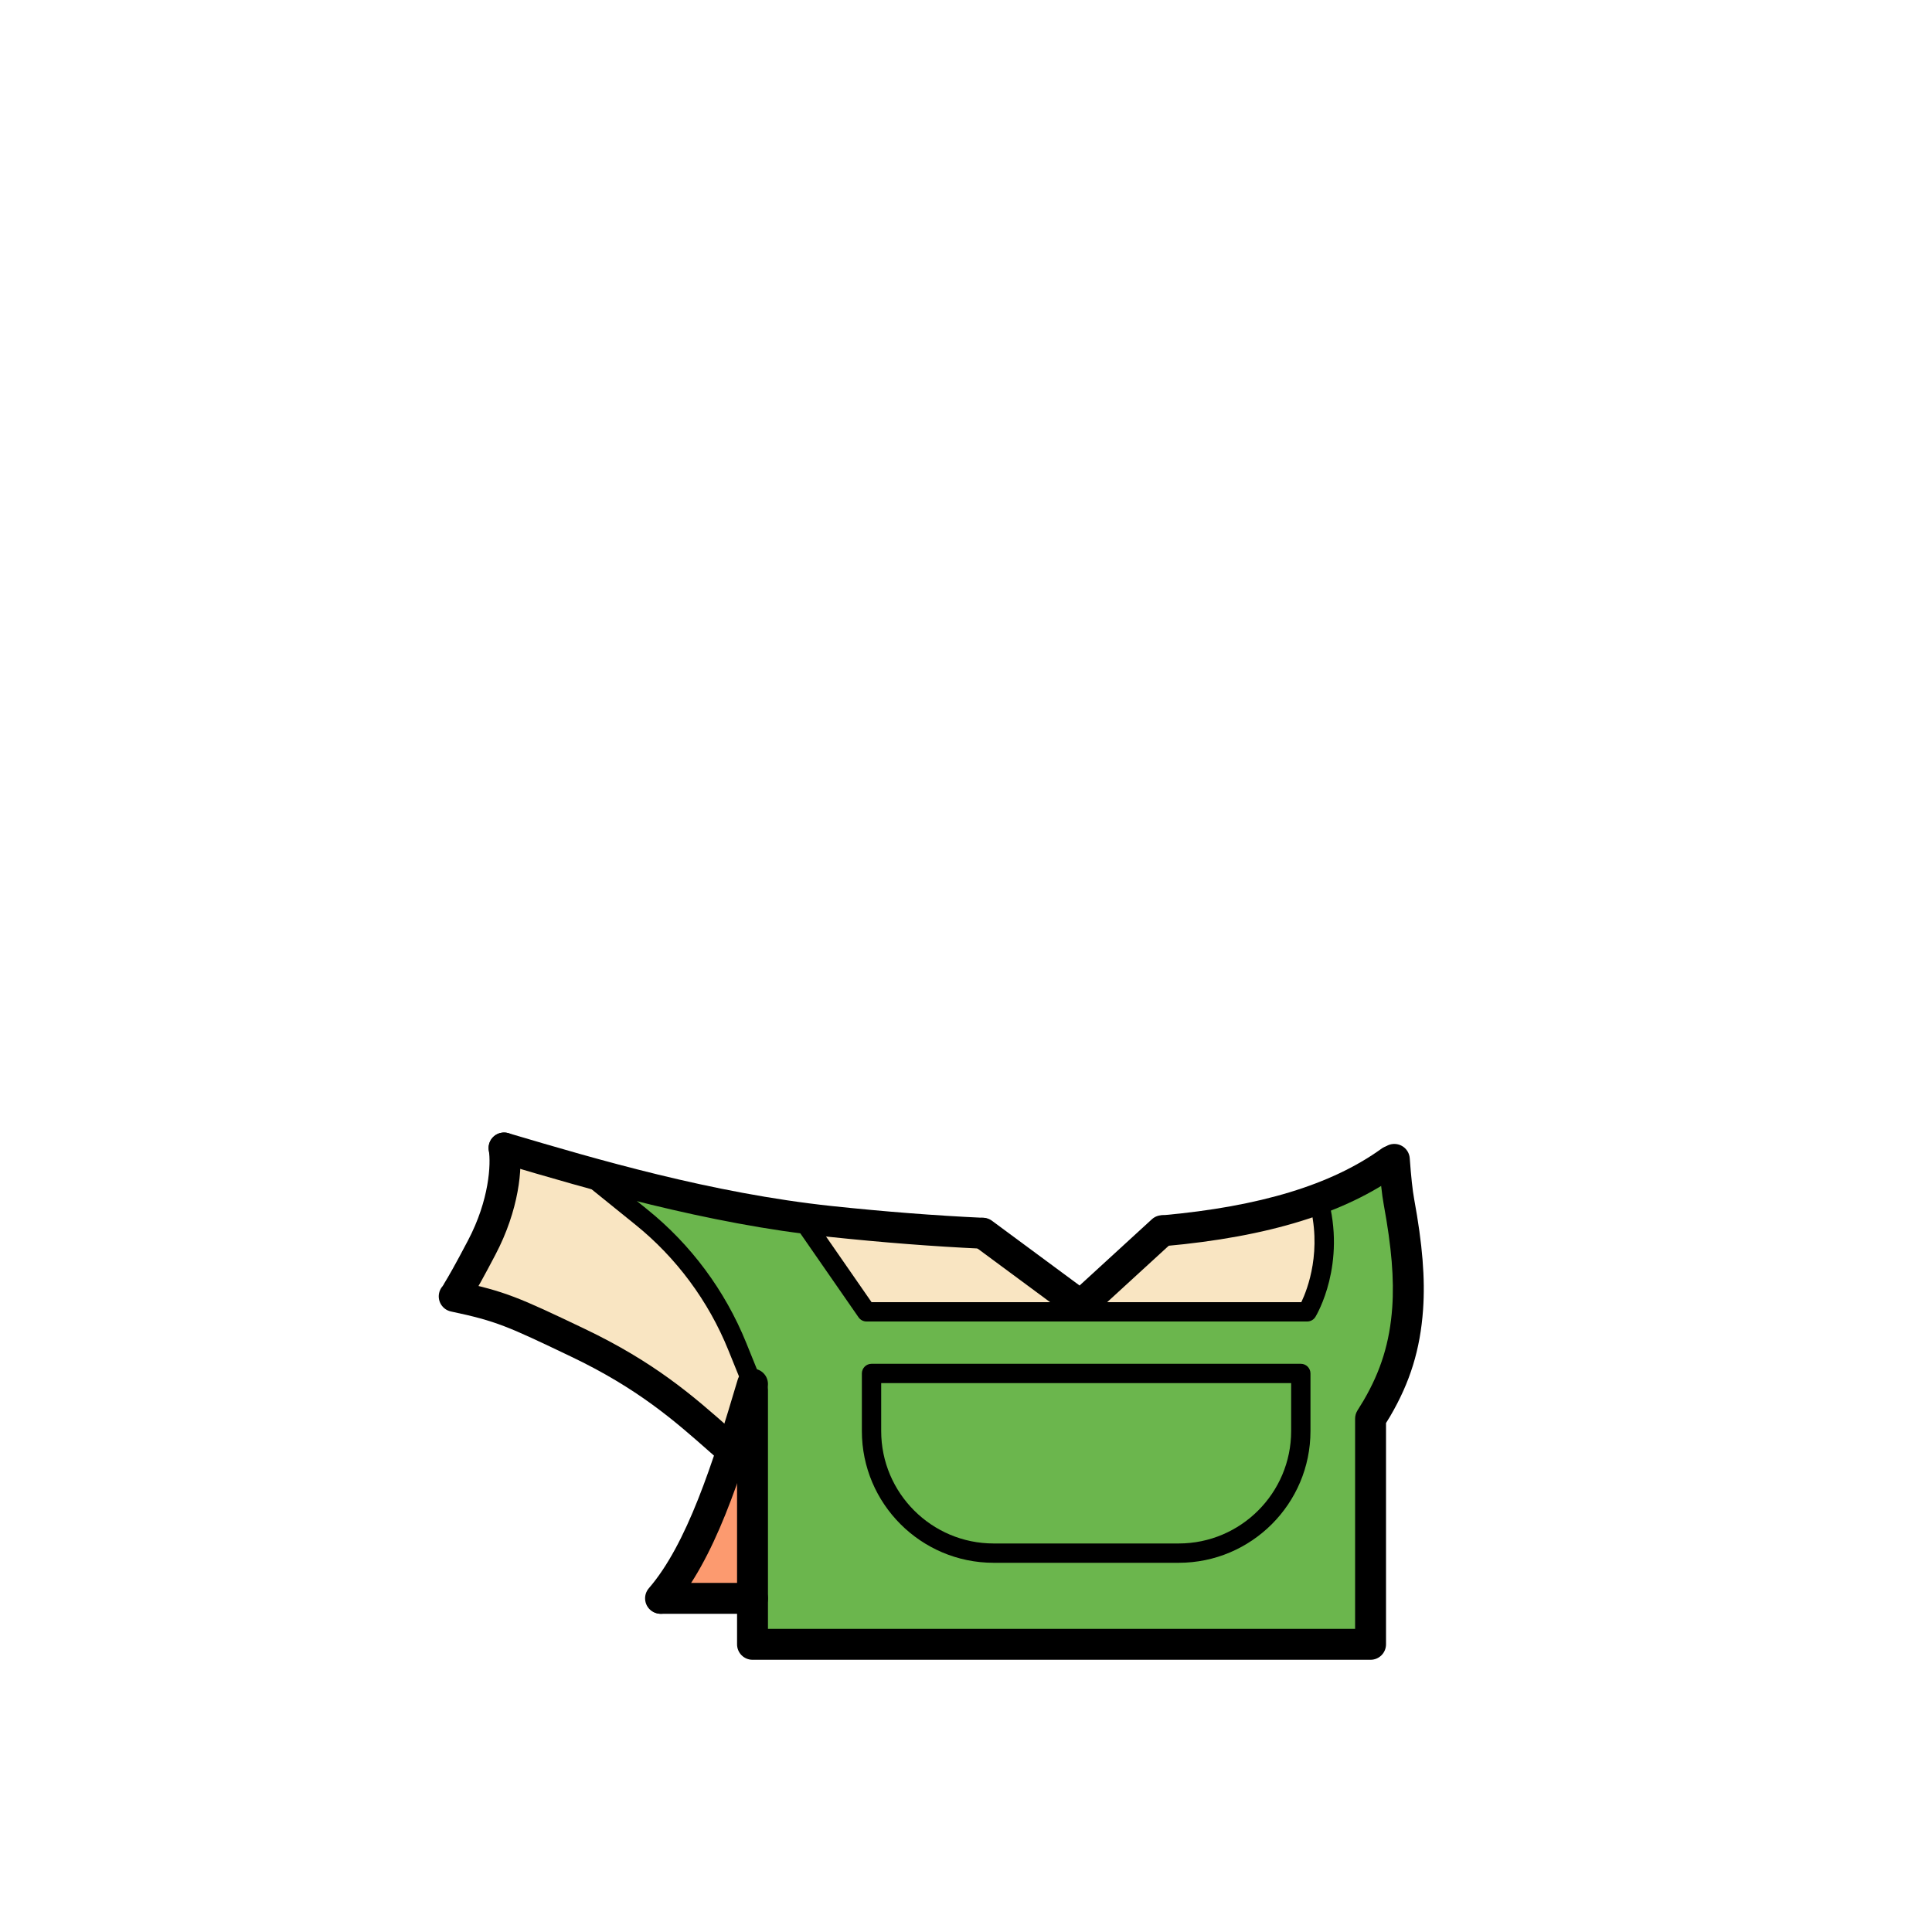 <?xml version="1.0" encoding="utf-8"?>
<!-- Generator: Adobe Illustrator 27.2.0, SVG Export Plug-In . SVG Version: 6.00 Build 0)  -->
<svg version="1.1" id="clothes" xmlns="http://www.w3.org/2000/svg" xmlns:xlink="http://www.w3.org/1999/xlink" x="0px" y="0px"
	 viewBox="0 0 1000 1000" style="enable-background:new 0 0 1000 1000;" xml:space="preserve">
<style type="text/css">
	.clothes-st0{fill:#FC9A6F;}
	.clothes-st1{fill:#F9E5C2;}
	.clothes-st2{fill:#6BB64D;}
</style>
<g id="clothes_00000039831068874168191280000013257885213990772892_">
	<g id="_着彩_1">
		<polygon class="clothes-st0" points="344.2,830.3 408.1,830.3 402.7,736.6 380.2,746.8 		"/>
		<polygon class="clothes-st1" points="261.5,600.1 254.8,633.6 236.8,668.4 282.1,686.9 342.3,720.4 
			377.8,754.1 686,764.3 717.2,720.5 728.9,671 716.2,603.5 609,636.4 559.2,676.8 
			503.8,637.1 394,627.3 270.7,597.1 		"/>
		<polygon class="clothes-st2" points="312.9,609.7 326.7,625.6 358.6,657 387.3,710.9 389.5,851.1 
			709.4,851.1 709.4,734.3 728.5,677.3 716.2,603.5 685.4,616.7 682.3,657 674.5,676.9 
			448.5,676.9 418,629.4 360,618.7 		"/>
	</g>
	<g id="_線画_00000183211499048527572880000018220765421433636005_">
		<path d="M341.896,835.3c-1.852,0-3.712-0.64-5.224-1.944c-3.345-2.887-3.715-7.938-0.828-11.283
			c19.644-22.755,32.961-64.046,45.986-107.947c1.256-4.236,5.711-6.646,9.945-5.395
			c4.236,1.257,6.651,5.71,5.394,9.945c-14.058,47.385-27.464,88.658-49.214,113.852
			C346.374,834.36,344.141,835.3,341.896,835.3z"/>
		<path d="M236.792,676.401c-1.417,0-2.852-0.376-4.152-1.167c-3.774-2.298-4.971-7.22-2.674-10.993
			c2.218-3.646,5.409-9.128,12.25-22.16c11.107-21.075,11.913-39.692,10.788-46.594
			c-0.711-4.36,2.248-8.472,6.608-9.183c4.359-0.714,8.472,2.248,9.183,6.608
			c1.899,11.646-0.214,33.46-12.418,56.616c-5.676,10.812-9.37,17.487-12.744,23.03
			C242.127,675.034,239.492,676.401,236.792,676.401z"/>
		<path d="M709.4,859.1H389.5c-4.418,0-8-3.582-8-8V719.5c0-4.418,3.582-8,8-8s8,3.582,8,8v123.6h303.9
			V734.3c0-1.48,0.41-2.932,1.187-4.192l3.154-5.128c9.011-15.379,13.6-30.263,14.879-48.247
			c1.025-14.67-0.328-31.077-4.389-53.188c-0.953-5.192-1.774-12.673-2.511-22.869
			c-0.317-4.407,2.997-8.237,7.403-8.556c4.437-0.305,8.237,2.998,8.556,7.403
			c0.684,9.475,1.454,16.585,2.288,21.132c4.314,23.485,5.736,41.128,4.612,57.202
			c-1.465,20.604-6.732,37.653-17.08,55.291c-0.028,0.048-0.058,0.096-0.087,0.144l-2.013,3.271
			v114.536C717.4,855.518,713.818,859.1,709.4,859.1z"/>
		<path d="M378.796,758.9c-1.87,0-3.747-0.651-5.265-1.979c-1.972-1.725-3.932-3.457-5.9-5.195
			c-18.402-16.258-37.431-33.068-72.371-49.702c-32.322-15.429-38.145-18.208-61.811-23.195
			c-4.324-0.911-7.09-5.154-6.179-9.478c0.911-4.324,5.157-7.088,9.478-6.179
			c24.753,5.216,31.852,8.396,65.397,24.408c36.963,17.598,56.848,35.165,76.079,52.154
			c1.949,1.722,3.891,3.438,5.843,5.146c3.325,2.909,3.662,7.964,0.752,11.289
			C383.239,757.976,381.023,758.9,378.796,758.9z"/>
		<path d="M602.392,645.001c-4.095,0-7.585-3.128-7.959-7.284c-0.396-4.401,2.851-8.289,7.251-8.685
			c50.467-4.538,87.57-15.828,113.431-34.517c3.581-2.588,8.583-1.782,11.17,1.799
			c2.588,3.581,1.782,8.582-1.799,11.17c-28.257,20.42-67.956,32.681-121.368,37.483
			C602.873,644.99,602.631,645.001,602.392,645.001z"/>
		<path d="M508.105,646.3c-0.124,0-0.248-0.003-0.374-0.009c-24.44-1.124-50.977-3.188-78.872-6.135
			c-63.849-6.816-124.614-24.791-168.982-37.916l-1.247-0.368c-4.237-1.254-6.656-5.704-5.402-9.941
			c1.253-4.236,5.707-6.654,9.94-5.402l1.247,0.369c43.78,12.951,103.739,30.688,166.133,37.348
			c27.573,2.913,53.791,4.953,77.918,6.063c4.413,0.203,7.826,3.945,7.623,8.359
			C515.894,642.956,512.354,646.3,508.105,646.3z"/>
		<path d="M389.5,835.3h-47.2c-4.418,0-8-3.582-8-8s3.582-8,8-8H389.5c4.418,0,8,3.582,8,8
			S393.918,835.3,389.5,835.3z"/>
		<path d="M389.501,721.401c-1.976,0-3.848-1.18-4.636-3.124l-7.9-19.5
			c-10.283-25.416-26.95-47.885-48.2-64.981l-25.008-20.207c-2.148-1.735-2.482-4.883-0.747-7.031
			c1.736-2.147,4.885-2.481,7.032-0.746l25,20.2c22.567,18.155,40.272,42.022,51.193,69.014
			l7.899,19.498c1.037,2.559-0.197,5.475-2.757,6.511C390.762,721.283,390.127,721.401,389.501,721.401z
			"/>
		<path d="M676.6,684H448.5c-1.639,0-3.175-0.804-4.109-2.15L410.691,633.25
			c-1.573-2.27-1.01-5.385,1.26-6.958c2.269-1.573,5.385-1.011,6.958,1.259L451.117,674h222.452
			c3.212-6.741,11.052-26.987,3.92-52.136c-0.753-2.657,0.79-5.421,3.446-6.175
			c2.654-0.752,5.421,0.788,6.175,3.446c9.98,35.193-5.571,61.365-6.238,62.462
			C679.965,683.09,678.346,684,676.6,684z"/>
		<path d="M610.1,808.9h-95.8c-37.605,0-68.2-30.595-68.2-68.2v-29.8c0-2.762,2.239-5,5-5
			H673.3c2.762,0,5,2.238,5,5v29.8C678.3,778.306,647.705,808.9,610.1,808.9z M456.1,715.9
			v24.8c0,32.092,26.108,58.2,58.2,58.2h95.8c32.092,0,58.2-26.108,58.2-58.2v-24.8H456.1z"/>
		<path d="M558.912,681.956c-3.04,0-6.091-0.987-8.667-2.996l-46.301-34.228
			c-3.553-2.626-4.304-7.635-1.678-11.188c2.628-3.552,7.636-4.303,11.189-1.677l45.331,33.51
			l37.408-34.275c3.257-2.985,8.317-2.765,11.303,0.494c2.984,3.258,2.764,8.318-0.494,11.303
			l-38.042,34.856C566.186,680.536,562.557,681.956,558.912,681.956z"/>
	</g>
</g>
</svg>
